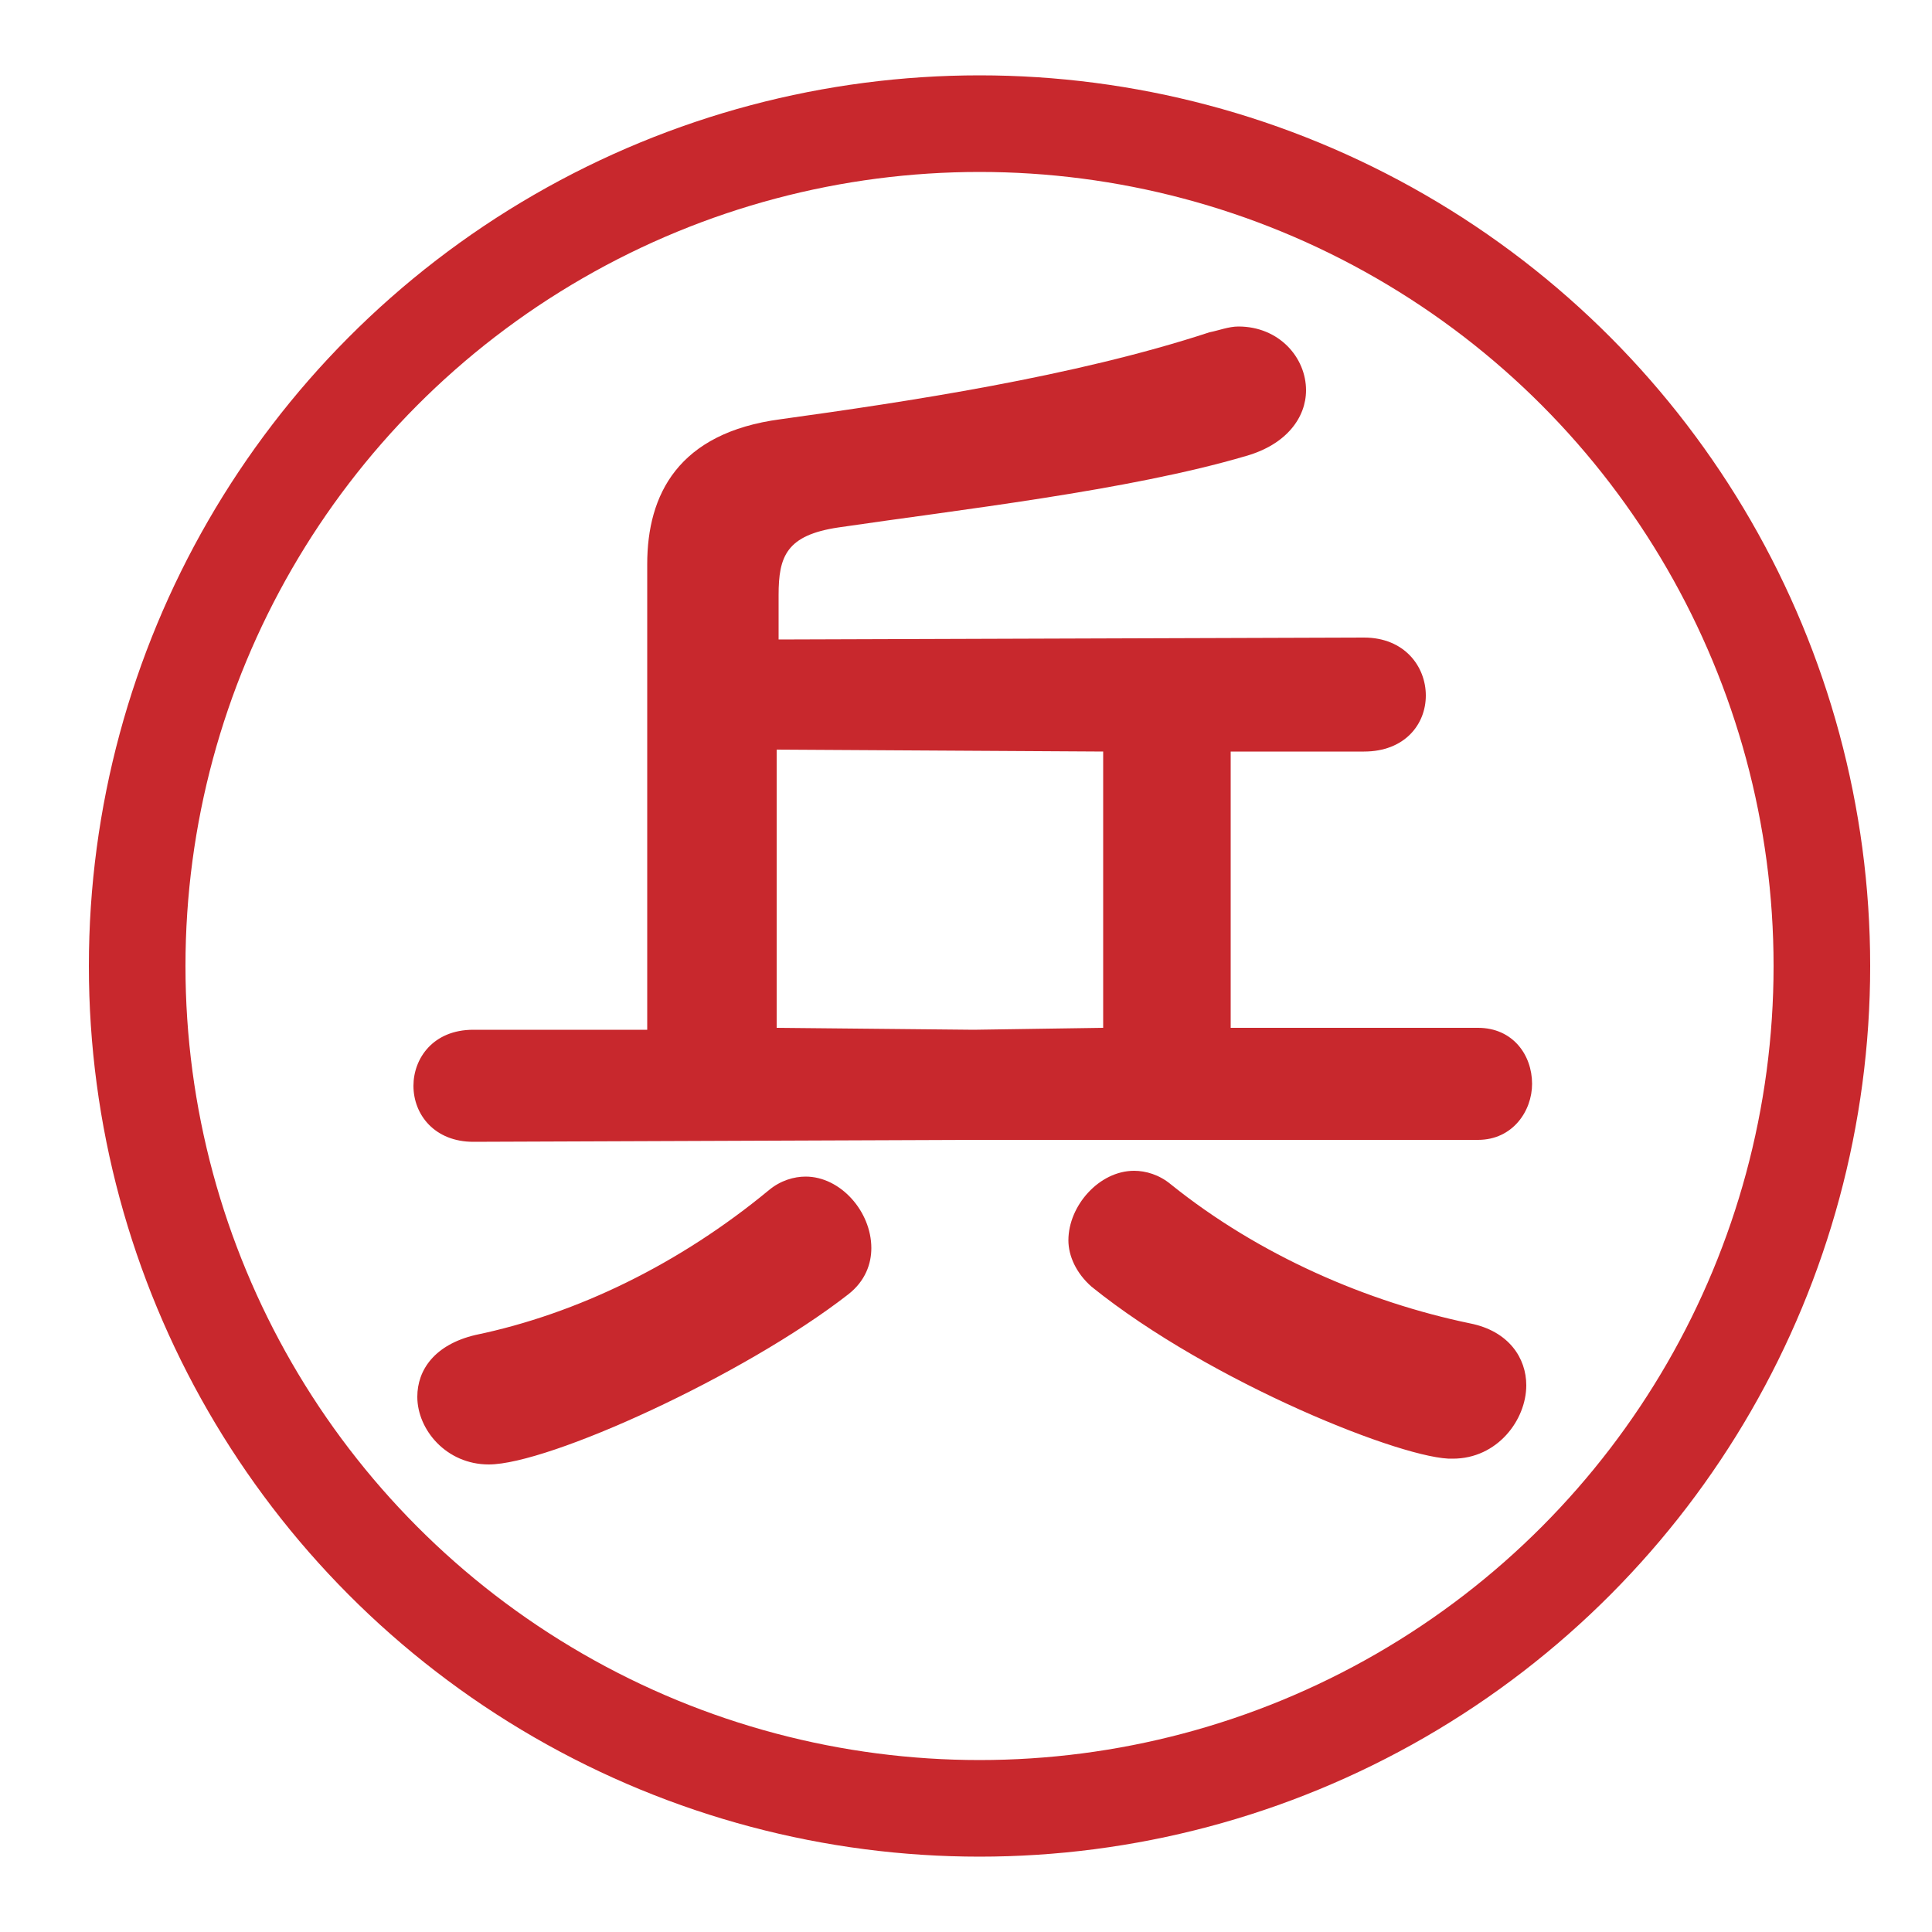<?xml version="1.0" encoding="utf-8"?>
<!-- Generator: Adobe Illustrator 27.0.0, SVG Export Plug-In . SVG Version: 6.00 Build 0)  -->
<svg version="1.1" id="Layer_1" xmlns="http://www.w3.org/2000/svg" xmlns:xlink="http://www.w3.org/1999/xlink" x="0px" y="0px"
	 viewBox="0 0 100 100" style="enable-background:new 0 0 100 100;" xml:space="preserve">
<style type="text/css">
	.st0{display:none;}
	.st1{display:inline;fill:#FFFFFF;}
	.st2{fill:none;stroke:#C8282D;stroke-width:5;stroke-miterlimit:10;}
	.st3{fill:#C8282D;}
</style>
<g>
	<g>
		<g class="st0">
			<circle class="st1" cx="18.2" cy="17.5" r="3.9"/>
			<circle class="st1" cx="50.7" cy="17.7" r="3.9"/>
			<circle class="st1" cx="83.1" cy="17.7" r="3.9"/>
			<circle class="st1" cx="83.1" cy="50" r="3.9"/>
			<circle class="st1" cx="83.1" cy="82.3" r="3.9"/>
			<circle class="st1" cx="50.7" cy="82.3" r="3.9"/>
			<circle class="st1" cx="18.2" cy="82.4" r="3.9"/>
			<circle class="st1" cx="18.2" cy="50" r="3.9"/>
			<circle class="st1" cx="50.8" cy="50" r="3.9"/>
		</g>
	</g>
</g>
<circle class="st2" cx="50.7" cy="50" r="43.6"/>
<g>
	<path class="st3" d="M50.5,59l-26,0.1c-2,0-3.1-1.4-3.1-2.9c0-1.4,1-2.9,3.1-2.9h9c0,0,0,0,0-24.1c0-3.6,1.6-6.8,6.9-7.5
		c6.5-0.9,15.2-2.2,22.2-4.5c0.5-0.1,1-0.3,1.5-0.3c2.1,0,3.5,1.6,3.5,3.3c0,1.4-1,2.8-3.1,3.4c-6.1,1.8-15,2.8-21.1,3.7
		c-2.7,0.4-3.1,1.5-3.1,3.5v2.3L70.6,33c2.1,0,3.2,1.5,3.2,3c0,1.5-1.1,2.9-3.2,2.9h-6.9v14.3h12.8c1.8,0,2.8,1.4,2.8,2.9
		c0,1.4-1,2.9-2.8,2.9L50.5,59z M25.3,75.8c-2.2,0-3.7-1.8-3.7-3.5c0-1.4,0.9-2.7,3-3.2c5.3-1.1,10.6-3.7,15.2-7.5
		c0.6-0.5,1.3-0.7,1.9-0.7c1.8,0,3.4,1.8,3.4,3.7c0,0.8-0.3,1.7-1.2,2.4C38.5,71.2,28.4,75.8,25.3,75.8z M57.1,38.9l-16.9-0.1v14.4
		l10.2,0.1l6.7-0.1V38.9z M56.5,66.6c-0.8-0.7-1.2-1.6-1.2-2.4c0-1.8,1.6-3.6,3.4-3.6c0.6,0,1.3,0.2,1.9,0.7
		c4.6,3.7,10.2,6.1,15.5,7.2c2,0.4,2.9,1.8,2.9,3.2c0,1.8-1.5,3.8-3.8,3.8C72.8,75.6,62.7,71.6,56.5,66.6z"/>
</g>
</svg>
